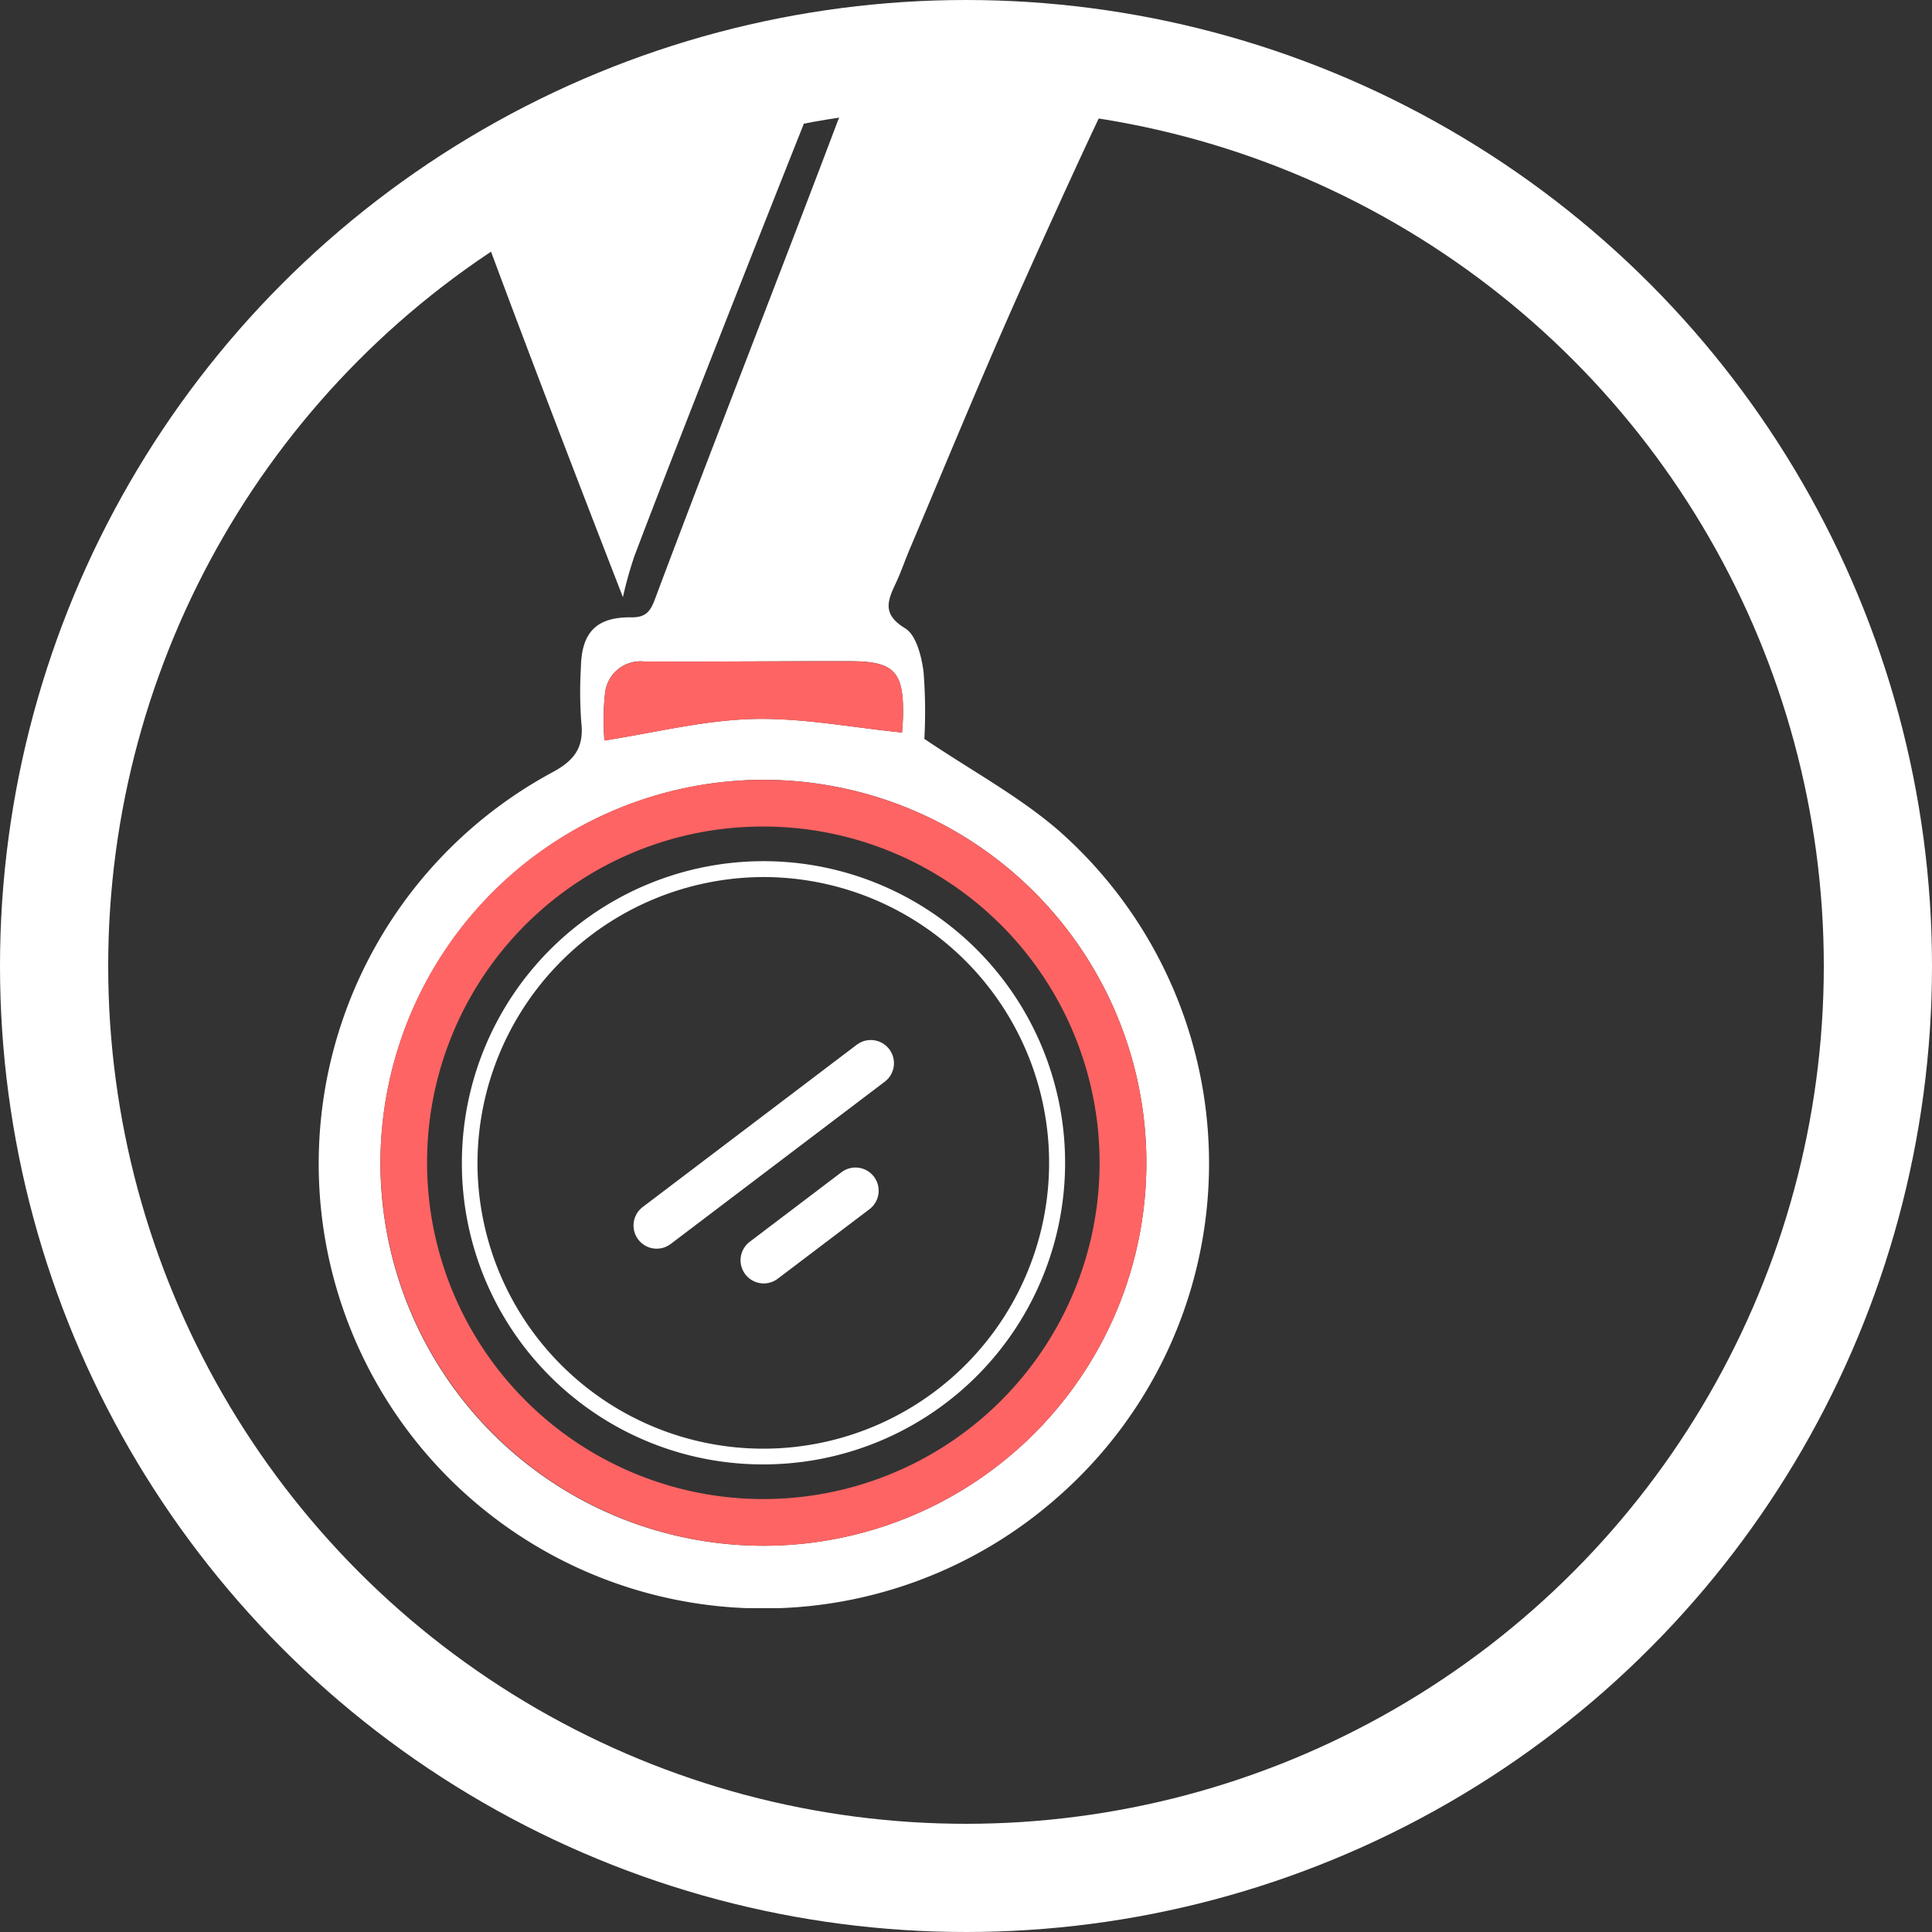 <svg xmlns="http://www.w3.org/2000/svg" xmlns:xlink="http://www.w3.org/1999/xlink" width="125" height="125" viewBox="0 0 125 125">
  <rect x="0" y="0" width="125" height="125" fill="#333333" stroke="none"/>
  <defs>
    <clipPath id="clip-path">
      <rect id="長方形_174" data-name="長方形 174" width="57.627" height="100.045" fill="none"/>
    </clipPath>
  </defs>
  <g id="グループ_263" data-name="グループ 263" transform="translate(-0.4)">
    <g id="楕円形_49" data-name="楕円形 49" transform="translate(0.4)" fill="none" stroke="#fff" stroke-width="7">
      <circle cx="62.5" cy="62.5" r="62.5" stroke="none"/>
      <circle cx="62.5" cy="62.5" r="59" fill="none"/>
    </g>
    <g id="グループ_261" data-name="グループ 261" transform="translate(21 4.001)">
      <g id="グループ_260" data-name="グループ 260" clip-path="url(#clip-path)">
        <path id="パス_747" data-name="パス 747" d="M48.127,92.832A28.7,28.7,0,0,0,47.9,49.969c-2.565-2.22-5.628-3.866-8.694-5.934a32.786,32.786,0,0,0-.051-4.319c-.126-1.008-.473-2.4-1.194-2.837-1.489-.9-1.143-1.77-.61-2.9.334-.711.587-1.46.893-2.185,2.122-5.022,4.2-10.064,6.394-15.053C45.9,13.872,49.383,6.157,50.861,3.115c-5.509,0-10.733.019-15.955-.02-.823-.006-1.09.4-1.332,1.04C30.313,12.785,25,26.364,21.765,35.023c-.3.793-.605,1.159-1.53,1.148-2.251-.029-3.211.985-3.25,3.234a26.628,26.628,0,0,0,.023,3.545c.193,1.65-.446,2.493-1.929,3.28a28.772,28.772,0,1,0,33.049,46.6M18.551,41.053a2.3,2.3,0,0,1,2.489-2.028c4.476.027,8.953-.028,13.43-.015,2.753.007,3.389.68,3.357,3.411-.006.484-.052.967-.065,1.2-3.274-.326-6.484-.961-9.675-.874s-6.363.893-9.579,1.39a16.085,16.085,0,0,1,.042-3.086m10.366,5.632a24.778,24.778,0,1,1-24.9,24.469,24.825,24.825,0,0,1,24.9-24.469" transform="translate(0 -0.23)" fill="#fff"/>
        <path id="パス_748" data-name="パス 748" d="M21.142,32.109C23.282,26.4,30.3,8.64,32.561,2.979c.844-2.112.785.893-.6-1.191A6.268,6.268,0,0,0,28.39,0c-3.845.056-9.858,5.759-13.7,5.759-1.509,0-3.4,2.058-4.663,2.058.493.126.114.293,10.42,26.818a25.183,25.183,0,0,1,.7-2.527" transform="translate(-0.744 0)" fill="#fff"/>
        <path id="パス_749" data-name="パス 749" d="M28.849,99.734A24.778,24.778,0,1,0,4.34,74.649,24.831,24.831,0,0,0,28.849,99.734M29.1,53.2A21.756,21.756,0,1,1,7.354,74.851,21.712,21.712,0,0,1,29.1,53.2" transform="translate(-0.322 -3.724)" fill="#ff6464"/>
        <path id="パス_750" data-name="パス 750" d="M29.567,45.628c3.191-.086,6.4.548,9.675.874.014-.235.059-.718.065-1.2.032-2.731-.6-3.4-3.357-3.412-4.477-.013-8.953.043-13.43.015a2.3,2.3,0,0,0-2.489,2.028,16.089,16.089,0,0,0-.041,3.087c3.215-.5,6.387-1.3,9.578-1.391" transform="translate(-1.479 -3.108)" fill="#ff6464"/>
        <path id="パス_751" data-name="パス 751" d="M27.319,92.467A19.514,19.514,0,1,0,7.6,72.861,19.467,19.467,0,0,0,27.319,92.467m-.242-38A18.492,18.492,0,1,1,8.609,72.957,18.545,18.545,0,0,1,27.077,54.468" transform="translate(1.684 -1.723)" fill="#fff"/>
      </g>
    </g>
    <g id="グループ_262" data-name="グループ 262" transform="translate(42.888 68.789)">
      <path id="パス_752" data-name="パス 752" d="M2597.771,8943.789l-13.851,10.5" transform="translate(-2583.92 -8943.789)" fill="none" stroke="#fff" stroke-linecap="round" stroke-width="3"/>
      <path id="パス_753" data-name="パス 753" d="M2589.856,8943.789l-5.936,4.5" transform="translate(-2576.995 -8935.54)" fill="none" stroke="#fff" stroke-linecap="round" stroke-width="3"/>
    </g>
  </g>
</svg>
